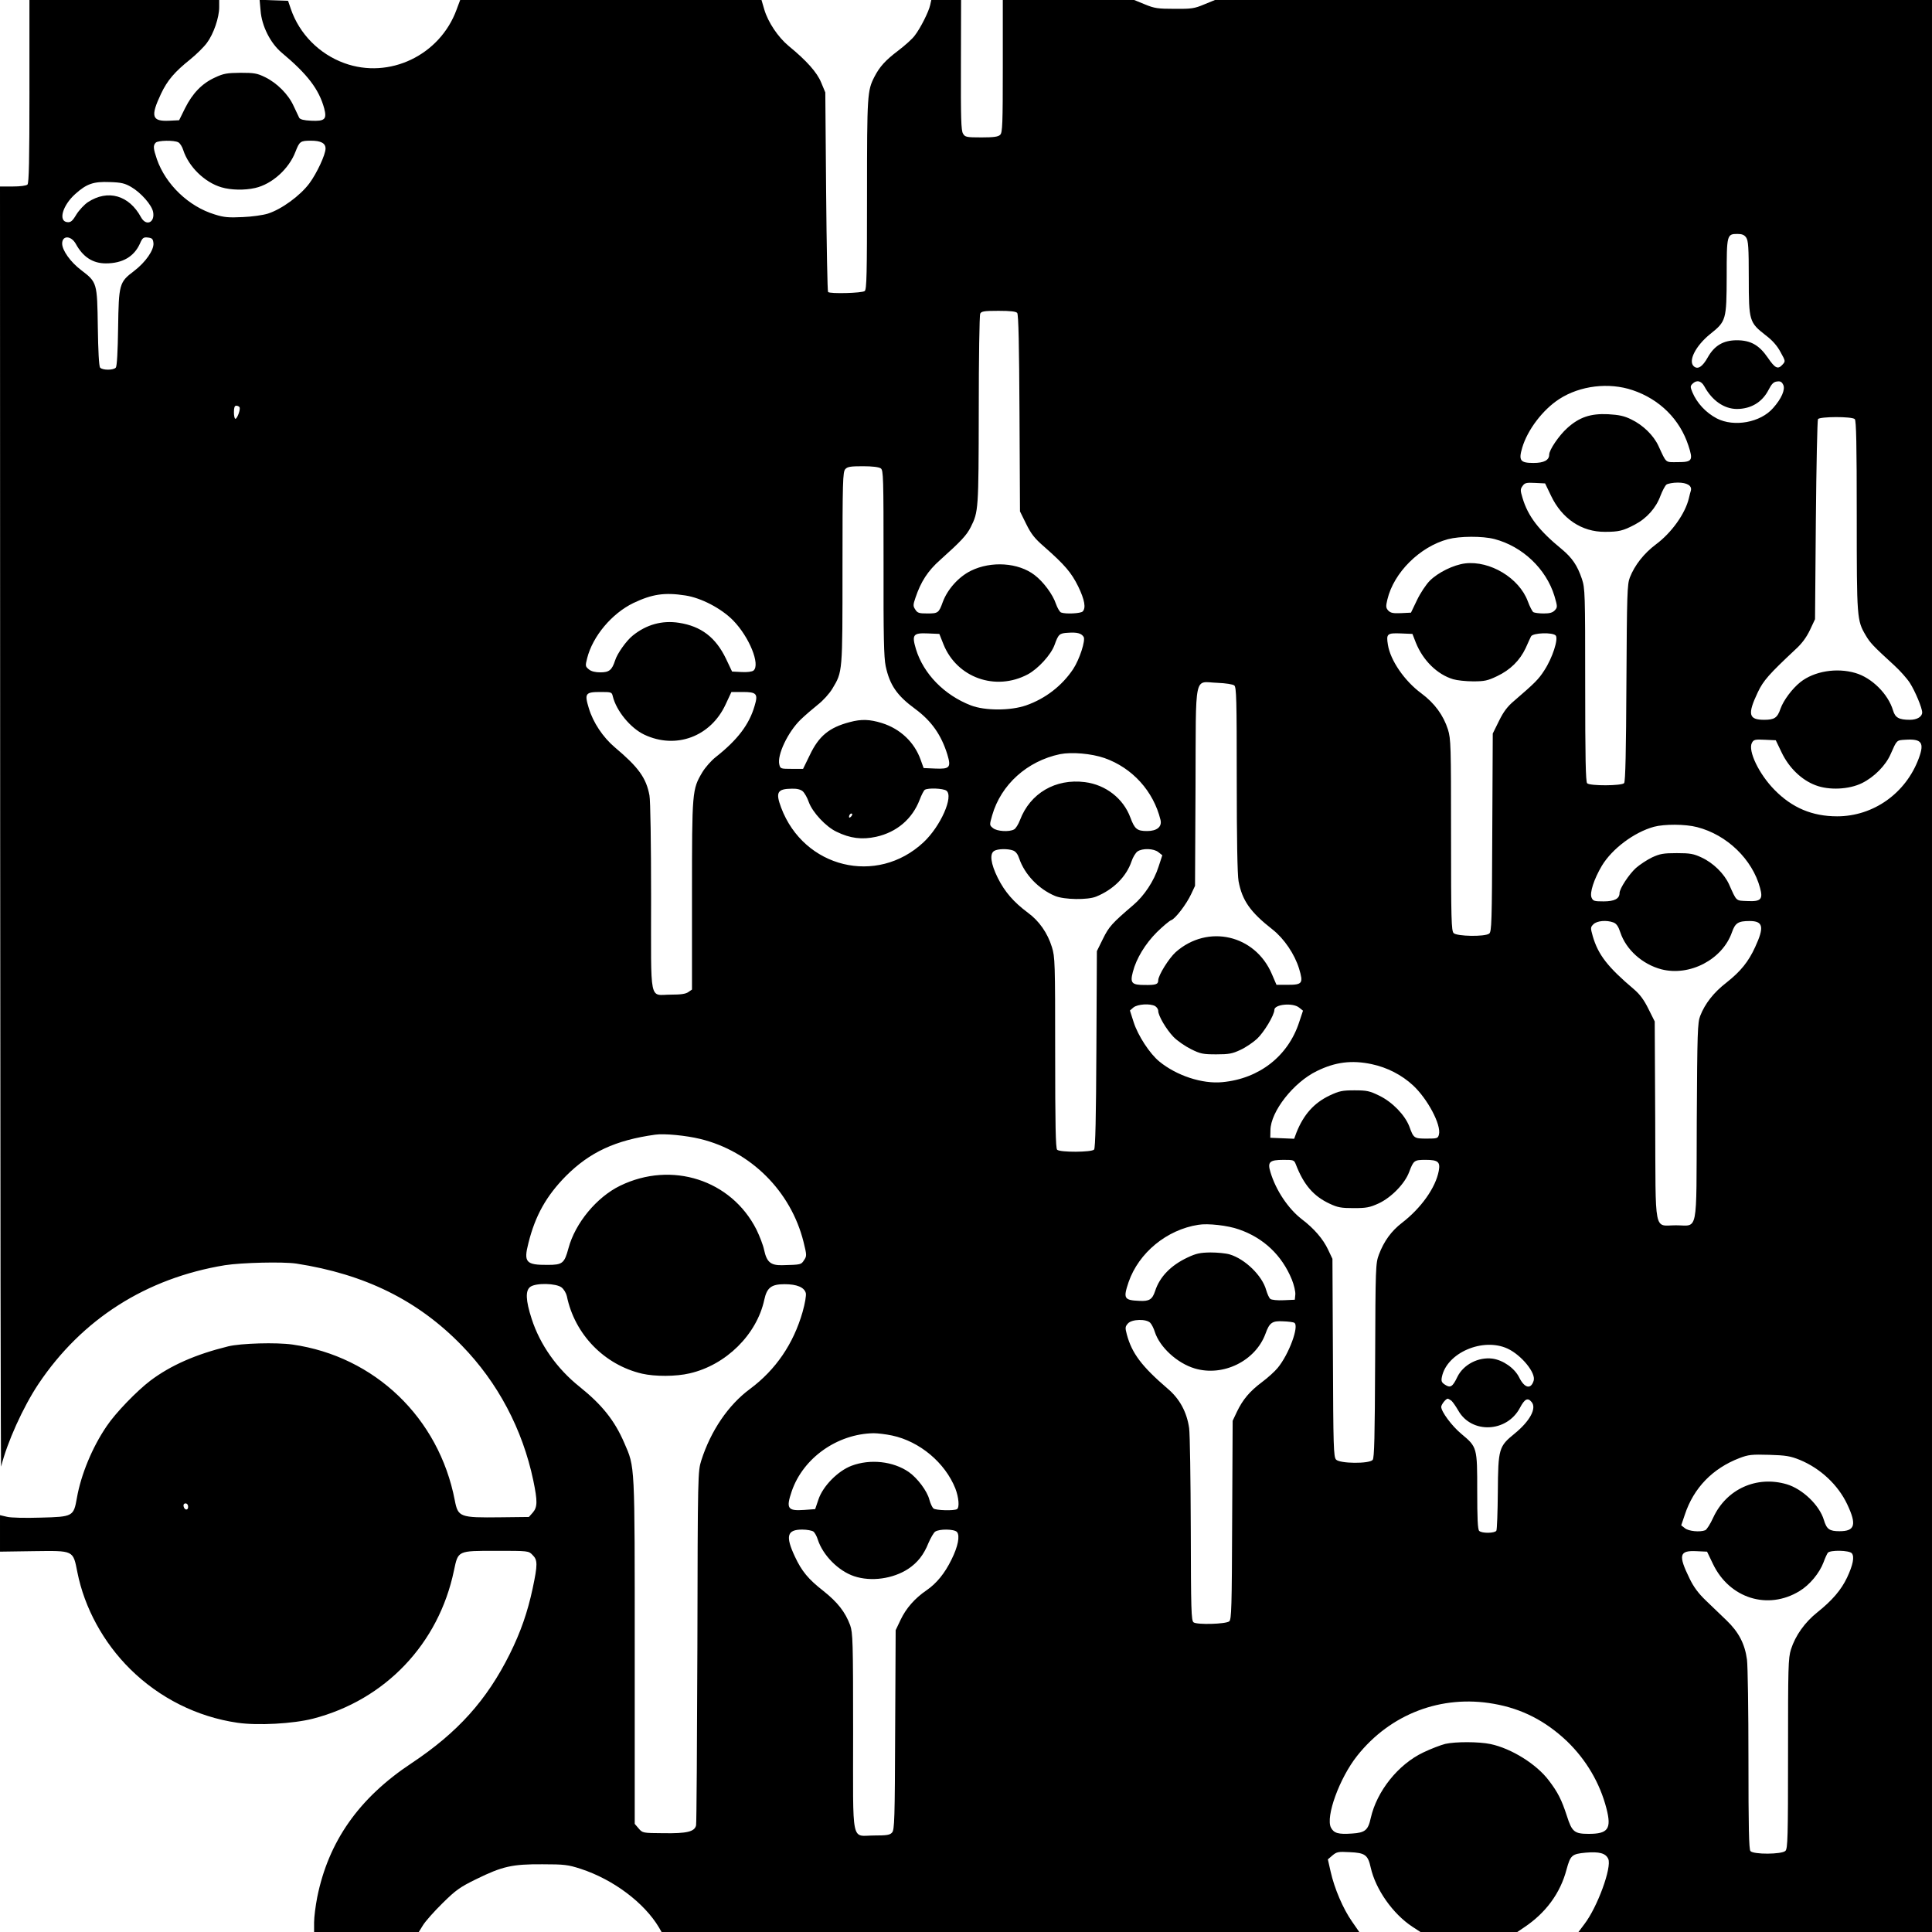 <?xml version="1.0" standalone="no"?>
<!DOCTYPE svg PUBLIC "-//W3C//DTD SVG 20010904//EN"
 "http://www.w3.org/TR/2001/REC-SVG-20010904/DTD/svg10.dtd">
<svg version="1.0" xmlns="http://www.w3.org/2000/svg"
 width="1181pt" height="1181pt" viewBox="0 0 1181 1181"
 preserveAspectRatio="xMidYMid meet">

<g transform="translate(0,1181) scale(0.1,-0.1)"
fill="#000000" stroke="none">
<path d="M180 11252 c0 -421 -3 -561 -12 -570 -7 -7 -43 -12 -90 -12 l-78 0 1
-3922 c1 -2158 3 -3914 6 -3903 36 147 134 364 228 505 266 397 659 647 1140
726 103 16 353 22 436 10 420 -65 744 -225 1012 -501 220 -226 371 -511 437
-825 26 -126 26 -162 -3 -196 l-24 -27 -174 -2 c-249 -3 -259 1 -279 104 -97
504 -489 880 -992 952 -98 14 -315 8 -393 -11 -199 -49 -351 -116 -475 -209
-83 -63 -214 -198 -268 -279 -88 -129 -157 -296 -182 -439 -20 -113 -24 -115
-222 -120 -91 -3 -182 -1 -205 5 l-43 10 0 -112 0 -111 205 3 c248 3 241 7
268 -129 43 -217 159 -430 323 -592 178 -176 408 -292 656 -328 124 -18 340
-6 461 25 442 114 769 458 862 906 26 122 21 120 257 120 198 0 199 0 223 -25
32 -31 32 -58 1 -205 -31 -145 -73 -266 -140 -401 -141 -283 -319 -480 -600
-667 -322 -213 -508 -478 -577 -820 -10 -52 -19 -120 -19 -153 l0 -59 320 0
320 0 26 42 c15 24 68 84 119 134 81 80 106 98 206 147 161 79 221 92 404 91
135 0 158 -3 235 -28 199 -65 388 -207 478 -358 l16 -28 2133 0 2132 0 -45 65
c-54 77 -107 201 -130 304 l-17 75 28 24 c26 22 36 24 106 20 94 -4 111 -17
128 -94 30 -134 136 -284 255 -362 l49 -32 296 0 296 0 40 27 c134 89 223 210
261 355 24 87 32 95 117 103 83 7 122 -3 138 -38 23 -51 -66 -295 -146 -399
l-36 -48 1081 0 1080 0 0 5905 0 5905 -2192 0 -2191 0 -66 -27 c-59 -25 -78
-28 -181 -27 -102 0 -123 3 -181 27 l-66 27 -401 0 -402 0 0 -404 c0 -354 -2
-407 -16 -420 -12 -12 -38 -16 -114 -16 -92 0 -101 2 -113 23 -12 18 -14 96
-13 419 l1 398 -91 0 -91 0 -7 -31 c-8 -39 -59 -141 -94 -186 -14 -20 -60 -61
-102 -93 -78 -59 -113 -98 -145 -160 -43 -84 -45 -108 -45 -716 0 -489 -2
-583 -14 -593 -16 -13 -212 -18 -224 -6 -4 3 -9 280 -12 613 l-5 607 -25 60
c-25 62 -89 134 -199 224 -65 54 -126 145 -149 223 l-17 58 -921 0 -921 0 -22
-59 c-102 -279 -411 -427 -686 -327 -154 56 -275 179 -327 331 l-17 50 -87 3
-87 3 6 -66 c7 -94 60 -199 129 -257 158 -132 228 -224 260 -341 17 -66 4 -79
-80 -75 -45 2 -67 8 -73 18 -4 8 -19 41 -34 72 -32 71 -101 140 -174 176 -49
24 -67 27 -151 27 -82 -1 -103 -4 -156 -29 -79 -36 -137 -96 -183 -188 l-36
-73 -61 -3 c-106 -5 -115 26 -50 164 39 83 84 135 179 211 37 30 84 76 102
101 41 55 75 155 75 218 l0 44 -580 0 -580 0 0 -558z m910 -312 c10 -5 24 -27
30 -47 33 -102 131 -198 234 -228 57 -17 141 -19 206 -4 102 23 206 116 246
221 25 64 30 68 95 68 60 0 89 -15 89 -48 0 -37 -53 -151 -99 -213 -56 -75
-169 -158 -254 -185 -29 -9 -98 -19 -154 -21 -84 -4 -114 -2 -170 16 -159 48
-300 183 -354 338 -22 65 -24 84 -7 101 14 14 112 16 138 2z m-288 -273 c60
-35 126 -110 134 -153 12 -65 -43 -89 -74 -32 -73 135 -203 172 -325 92 -21
-14 -53 -48 -70 -75 -25 -42 -35 -49 -56 -47 -56 6 -29 102 49 172 70 63 112
77 211 73 71 -2 93 -8 131 -30z m9872 -309 c13 -19 16 -60 16 -248 0 -263 3
-271 104 -350 40 -30 70 -64 90 -102 31 -56 31 -56 12 -77 -28 -31 -45 -23
-90 43 -53 77 -105 106 -189 106 -82 0 -137 -32 -178 -105 -32 -57 -60 -75
-84 -55 -38 32 10 126 99 198 98 78 100 86 101 353 0 254 1 259 66 259 28 0
42 -6 53 -22z m-10211 -38 c44 -81 104 -120 184 -120 102 0 172 41 208 120 16
37 22 41 49 38 26 -3 31 -8 34 -34 4 -42 -48 -117 -119 -171 -90 -68 -93 -79
-97 -348 -2 -143 -7 -234 -14 -242 -14 -17 -82 -17 -96 0 -7 8 -12 102 -14
247 -4 273 -4 274 -102 349 -65 49 -116 121 -116 162 0 51 54 50 83 -1z m5755
-423 c8 -9 12 -201 14 -613 l3 -600 38 -77 c30 -61 52 -89 110 -139 126 -111
166 -158 208 -243 40 -83 48 -132 27 -153 -12 -12 -104 -17 -132 -6 -8 3 -22
27 -31 52 -19 58 -77 136 -131 177 -99 76 -265 87 -389 26 -75 -37 -143 -113
-172 -191 -24 -67 -29 -70 -94 -70 -51 0 -61 3 -74 24 -14 21 -14 28 1 72 33
98 75 164 152 232 125 112 161 150 186 200 47 94 48 104 49 712 0 316 4 583 9
593 7 14 24 17 112 17 73 0 107 -4 114 -13z m4200 -448 c47 -87 120 -138 198
-139 87 0 156 41 195 117 19 37 31 49 52 51 20 3 29 -2 38 -21 13 -28 -11 -84
-62 -141 -77 -89 -239 -118 -344 -64 -67 35 -122 94 -150 161 -13 32 -13 37 1
51 25 25 53 19 72 -15z m-438 -24 c166 -56 289 -179 341 -339 30 -91 24 -101
-67 -101 -76 0 -66 -9 -116 99 -30 65 -95 128 -166 162 -44 22 -76 28 -142 32
-107 5 -176 -18 -250 -85 -50 -45 -110 -133 -110 -162 0 -34 -32 -51 -96 -51
-81 0 -92 15 -69 93 32 109 126 233 227 298 127 82 303 103 448 54z m-8516
-104 c8 -12 -14 -71 -25 -71 -5 0 -9 18 -9 40 0 28 4 40 14 40 8 0 17 -4 20
-9z m9874 -73 c9 -9 12 -154 12 -592 0 -629 1 -638 55 -730 27 -46 45 -65 174
-183 35 -32 78 -80 96 -108 32 -50 75 -153 75 -180 0 -26 -31 -45 -75 -45 -67
0 -90 13 -103 57 -30 101 -130 200 -230 229 -115 34 -253 11 -337 -56 -49 -39
-103 -111 -121 -162 -19 -56 -37 -68 -100 -68 -95 0 -103 33 -39 168 34 72 69
111 229 261 40 36 68 74 90 120 l31 66 5 605 c3 333 9 611 13 618 11 16 208
17 225 0z m-5954 -301 c16 -12 17 -51 17 -577 -1 -452 2 -578 13 -632 25 -116
69 -180 181 -262 100 -74 159 -159 196 -278 24 -80 15 -90 -76 -86 l-69 3 -18
50 c-38 108 -125 190 -237 225 -74 23 -126 25 -196 6 -127 -33 -190 -86 -245
-202 l-41 -84 -69 0 c-67 0 -70 1 -76 26 -15 58 52 199 130 275 28 27 76 68
106 92 31 24 70 67 88 97 63 105 62 95 62 739 0 530 2 586 17 603 13 15 32 18
108 18 58 0 97 -5 109 -13z m4097 -167 c67 -141 188 -222 330 -221 84 0 110 6
182 44 73 38 130 102 157 176 12 31 28 62 37 69 9 6 40 12 69 12 57 0 88 -19
80 -49 -3 -9 -8 -29 -12 -46 -22 -94 -106 -212 -202 -283 -73 -55 -129 -126
-159 -202 -16 -41 -18 -99 -21 -644 -2 -413 -6 -604 -14 -613 -14 -17 -209
-18 -226 -1 -9 9 -12 156 -12 600 0 566 -1 591 -20 649 -28 83 -60 129 -122
181 -142 116 -208 203 -241 314 -14 46 -14 54 0 73 13 19 23 22 76 19 l62 -3
36 -75z m-346 -265 c172 -45 316 -182 367 -348 19 -65 19 -69 3 -87 -14 -15
-31 -20 -69 -20 -28 0 -56 4 -63 8 -6 4 -22 34 -34 67 -53 142 -231 249 -383
231 -71 -9 -165 -55 -216 -106 -23 -23 -58 -76 -78 -118 l-37 -77 -61 -3 c-49
-2 -63 1 -78 16 -15 17 -15 26 -5 68 39 164 198 322 370 368 72 19 211 20 284
1z m-4945 -345 c97 -15 219 -79 291 -152 99 -101 168 -271 125 -307 -9 -7 -38
-11 -73 -9 l-58 3 -37 78 c-63 131 -152 199 -288 220 -103 16 -199 -11 -282
-78 -39 -31 -95 -110 -108 -152 -19 -59 -36 -73 -90 -73 -31 0 -56 6 -70 18
-22 18 -23 21 -11 68 34 135 151 274 283 338 114 54 190 66 318 46z m2434
-253 c13 -21 -25 -138 -64 -197 -68 -102 -170 -181 -288 -222 -95 -33 -251
-33 -337 0 -163 63 -290 193 -336 344 -26 88 -18 100 73 96 l70 -3 25 -63 c82
-205 319 -289 516 -184 63 34 141 119 163 179 24 67 30 72 82 75 56 4 82 -3
96 -25z m2031 -36 c44 -109 131 -194 228 -223 23 -7 78 -13 122 -13 69 0 89 4
147 32 80 38 138 95 174 171 14 32 29 64 33 72 12 22 133 26 151 5 17 -21 -20
-137 -70 -213 -35 -55 -59 -78 -183 -185 -42 -35 -66 -67 -94 -124 l-38 -77
-3 -605 c-2 -552 -4 -607 -19 -618 -26 -20 -197 -17 -217 3 -14 14 -16 82 -16
599 0 550 -1 587 -19 646 -28 87 -81 160 -163 221 -102 75 -189 201 -204 297
-11 67 -4 72 78 69 l72 -3 21 -54z m-1110 -261 c13 -11 15 -85 15 -574 0 -364
4 -583 11 -622 22 -118 71 -189 208 -296 71 -56 135 -151 162 -239 27 -90 21
-99 -71 -99 l-67 0 -28 65 c-102 241 -392 308 -588 135 -42 -38 -107 -142
-107 -173 0 -24 -15 -29 -83 -28 -79 0 -90 12 -72 80 21 82 76 172 147 243 37
36 76 69 87 73 25 8 94 98 123 161 l23 49 3 605 c3 711 -12 641 133 636 52 -2
95 -9 104 -16z m-3799 -67 c22 -89 108 -194 193 -234 193 -91 406 -12 497 186
l35 75 69 0 c85 0 95 -11 73 -84 -33 -115 -105 -209 -238 -314 -27 -21 -64
-63 -82 -93 -62 -105 -63 -113 -63 -751 l0 -577 -22 -15 c-16 -12 -47 -16
-106 -16 -136 0 -122 -69 -122 594 0 324 -4 595 -10 624 -20 107 -67 172 -212
294 -72 61 -133 152 -159 240 -27 89 -21 98 72 98 67 0 69 -1 75 -27z m7145
-343 c45 -94 122 -168 207 -200 83 -32 205 -26 284 13 75 37 145 108 175 177
38 86 36 85 88 88 102 7 120 -17 84 -114 -79 -213 -277 -354 -499 -354 -152 0
-275 52 -382 161 -96 97 -164 240 -139 288 11 20 19 22 79 19 l67 -3 36 -75z
m-4139 -34 c170 -60 299 -202 342 -378 10 -42 -22 -68 -82 -68 -61 0 -76 12
-102 82 -43 117 -151 201 -278 217 -180 23 -335 -68 -397 -232 -10 -26 -26
-52 -36 -57 -30 -17 -105 -12 -129 8 -22 18 -22 18 -5 78 54 188 214 332 415
374 71 14 191 4 272 -24z m-1845 -203 c11 -10 28 -39 37 -66 23 -63 104 -150
169 -181 84 -41 156 -50 243 -31 126 28 221 109 266 227 11 29 25 56 31 60 20
13 112 9 132 -5 46 -34 -35 -218 -140 -316 -285 -266 -731 -157 -870 212 -35
94 -24 115 66 116 31 1 53 -5 66 -16z m295 -155 c-7 -7 -12 -8 -12 -2 0 14 12
26 19 19 2 -3 -1 -11 -7 -17z m5172 -64 c183 -47 338 -197 385 -372 19 -69 5
-84 -77 -80 -73 3 -65 -4 -113 103 -30 65 -96 130 -167 163 -49 23 -70 27
-152 27 -82 0 -103 -4 -151 -26 -31 -15 -75 -44 -99 -65 -42 -38 -100 -126
-100 -153 0 -35 -32 -51 -97 -51 -57 0 -65 2 -74 23 -13 29 15 114 63 195 63
104 196 204 318 238 64 17 191 17 264 -2z m-4181 -143 c16 -6 29 -23 37 -48
33 -98 119 -188 220 -230 56 -23 198 -25 250 -4 106 43 185 122 217 216 8 25
25 52 36 60 30 21 100 19 128 -4 l24 -19 -23 -70 c-28 -88 -88 -178 -154 -234
-131 -112 -149 -132 -186 -207 l-37 -75 -3 -600 c-2 -412 -6 -604 -14 -613
-14 -17 -209 -18 -226 -1 -9 9 -12 155 -12 594 0 551 -1 585 -20 645 -26 85
-78 160 -147 210 -87 65 -141 127 -184 213 -43 87 -51 148 -21 165 22 13 83
14 115 2z m3670 -440 c18 -7 30 -24 42 -61 35 -105 134 -194 250 -225 174 -45
374 60 432 226 20 57 38 69 108 69 83 0 91 -36 34 -159 -41 -90 -89 -149 -175
-217 -78 -60 -132 -129 -161 -204 -16 -41 -18 -98 -21 -645 -3 -702 11 -635
-127 -635 -138 0 -124 -68 -127 641 l-3 605 -38 76 c-27 55 -52 89 -88 120
-162 137 -220 212 -253 326 -14 50 -14 54 4 72 22 22 81 27 123 11z m-2802
-511 c10 -6 19 -19 19 -29 0 -30 49 -113 93 -159 23 -24 71 -57 107 -75 58
-29 74 -32 155 -32 77 0 98 4 147 27 31 14 77 45 102 68 42 39 106 145 106
177 0 34 113 45 151 14 l24 -19 -23 -69 c-67 -208 -244 -347 -470 -368 -123
-12 -280 40 -385 126 -59 48 -131 159 -157 240 l-23 72 22 19 c26 20 100 25
132 8z m1324 -355 c95 -20 184 -66 253 -130 89 -83 173 -241 158 -300 -6 -24
-11 -25 -75 -25 -77 0 -80 2 -106 74 -27 70 -103 149 -183 188 -59 29 -76 33
-152 33 -75 0 -93 -4 -151 -31 -97 -46 -160 -117 -204 -227 l-14 -38 -73 3
-73 3 1 46 c1 114 141 293 284 362 112 55 213 68 335 42z m-4105 -457 c309
-75 555 -320 632 -630 20 -81 20 -86 3 -111 -18 -28 -18 -28 -135 -31 -69 -1
-93 19 -109 93 -6 30 -28 86 -47 125 -154 304 -518 421 -833 268 -144 -70
-275 -229 -316 -382 -25 -93 -37 -102 -127 -102 -133 -1 -148 16 -118 133 42
169 110 289 229 410 146 146 302 219 546 253 56 8 189 -5 275 -26z m3641 -155
c48 -125 108 -195 207 -241 49 -23 70 -27 147 -27 78 0 98 4 153 29 77 36 160
121 186 192 27 71 31 74 101 74 76 0 90 -13 80 -67 -19 -103 -108 -228 -225
-318 -65 -50 -110 -112 -141 -194 -20 -54 -21 -74 -23 -648 -2 -468 -5 -595
-15 -607 -21 -25 -202 -23 -224 2 -15 16 -17 81 -19 622 l-3 605 -27 57 c-30
64 -86 129 -160 185 -83 64 -159 177 -192 288 -19 62 -6 75 80 75 61 0 65 -1
75 -27z m-348 -398 c151 -52 263 -158 324 -307 13 -33 23 -74 21 -92 l-3 -31
-68 -3 c-39 -2 -74 2 -82 8 -7 6 -18 30 -25 54 -24 88 -129 190 -223 218 -23
7 -76 12 -118 12 -63 -1 -87 -6 -140 -31 -102 -48 -170 -118 -198 -205 -17
-51 -35 -63 -95 -60 -95 4 -101 14 -67 115 62 179 233 320 426 350 58 10 181
-4 248 -28z m-4140 -355 c14 -11 28 -35 32 -53 48 -234 229 -420 460 -474 79
-18 207 -18 291 2 222 51 410 237 456 450 16 74 43 95 124 95 75 0 121 -19
130 -55 3 -14 -5 -62 -20 -115 -56 -195 -164 -353 -321 -470 -133 -98 -240
-256 -298 -437 -21 -68 -22 -72 -24 -1138 -2 -588 -5 -1080 -8 -1093 -9 -39
-56 -50 -198 -48 -128 1 -129 1 -153 29 l-24 28 0 1054 c0 1163 2 1123 -64
1275 -59 137 -136 233 -273 343 -138 110 -242 257 -293 415 -37 114 -39 174
-8 196 35 25 158 22 191 -4z m3599 -217 c9 -10 21 -34 27 -54 30 -94 137 -192
244 -224 174 -52 372 46 433 213 24 67 41 79 108 75 31 -1 62 -5 68 -9 31 -19
-33 -193 -102 -276 -17 -21 -60 -60 -95 -86 -76 -57 -118 -107 -154 -182 l-26
-55 -3 -607 c-2 -533 -4 -608 -18 -619 -21 -17 -197 -22 -218 -6 -14 11 -16
74 -17 567 -1 305 -5 584 -10 620 -14 98 -58 180 -132 242 -157 135 -218 215
-249 331 -11 41 -10 48 7 67 24 27 114 29 137 3z m2184 -157 c85 -40 174 -149
159 -196 -17 -55 -56 -46 -89 21 -28 56 -98 105 -163 114 -86 11 -177 -36
-214 -111 -29 -61 -43 -70 -75 -49 -22 14 -25 22 -20 48 30 148 251 243 402
173z m-344 -318 c8 -7 27 -34 42 -60 81 -144 297 -135 377 16 29 55 48 65 72
35 31 -38 -11 -116 -104 -192 -97 -79 -101 -91 -103 -356 -1 -124 -5 -232 -9
-238 -10 -16 -89 -17 -105 -1 -9 9 -12 77 -12 243 0 268 0 269 -97 350 -58 48
-123 136 -123 165 0 14 28 50 40 50 3 0 13 -6 22 -12z m-3419 -213 c169 -36
324 -166 387 -324 21 -55 26 -116 10 -126 -18 -11 -129 -8 -144 4 -7 6 -19 31
-25 54 -13 52 -73 132 -126 169 -96 66 -236 81 -350 38 -84 -32 -175 -125
-202 -206 l-20 -59 -68 -5 c-101 -7 -111 9 -75 115 70 203 278 350 500 354 25
0 75 -6 113 -14z m5549 -149 c126 -52 234 -153 290 -272 59 -125 47 -164 -47
-164 -62 0 -79 12 -96 69 -27 90 -130 189 -227 218 -184 54 -368 -29 -449
-203 -18 -40 -40 -74 -49 -78 -33 -13 -102 -6 -124 12 l-23 18 22 65 c54 164
170 283 334 346 55 21 75 23 182 20 103 -3 130 -8 187 -31z m-9852 -287 c0
-24 -23 -21 -28 4 -2 10 3 17 12 17 10 0 16 -9 16 -21z m3822 -151 c9 -7 21
-29 27 -49 31 -96 126 -192 222 -224 104 -35 238 -16 331 45 57 38 95 86 124
159 13 30 31 61 40 68 25 18 118 17 134 -2 19 -23 6 -89 -34 -169 -41 -84 -91
-145 -152 -187 -72 -49 -125 -110 -158 -179 l-31 -65 -3 -610 c-2 -546 -4
-611 -19 -627 -13 -15 -32 -18 -108 -18 -145 0 -130 -72 -130 632 0 556 -2
607 -18 653 -30 81 -77 141 -164 210 -92 72 -132 120 -174 210 -59 126 -48
165 45 165 29 0 59 -6 68 -12z m5499 -198 c101 -211 336 -284 529 -166 63 38
122 110 147 176 9 25 21 51 26 58 14 18 131 16 147 -3 17 -21 7 -71 -29 -148
-36 -76 -91 -140 -181 -212 -78 -62 -135 -143 -162 -227 -17 -55 -18 -104 -18
-638 0 -513 -2 -580 -16 -594 -22 -22 -196 -23 -214 -1 -9 11 -12 144 -12 557
0 299 -4 575 -9 613 -13 96 -50 168 -125 240 -34 33 -91 88 -126 121 -46 44
-75 83 -100 135 -70 143 -63 172 41 167 l66 -3 36 -75z m-1340 -855 c172 -30
316 -104 448 -229 117 -113 201 -255 241 -411 32 -124 10 -155 -108 -155 -88
0 -103 12 -134 110 -32 98 -55 144 -110 216 -75 100 -229 196 -357 223 -72 15
-214 15 -276 1 -28 -7 -88 -30 -134 -52 -154 -73 -285 -237 -322 -402 -16 -74
-35 -89 -114 -94 -84 -6 -111 2 -129 36 -34 66 52 303 160 439 203 256 515
375 835 318z"/>
 
</g>
</svg>
